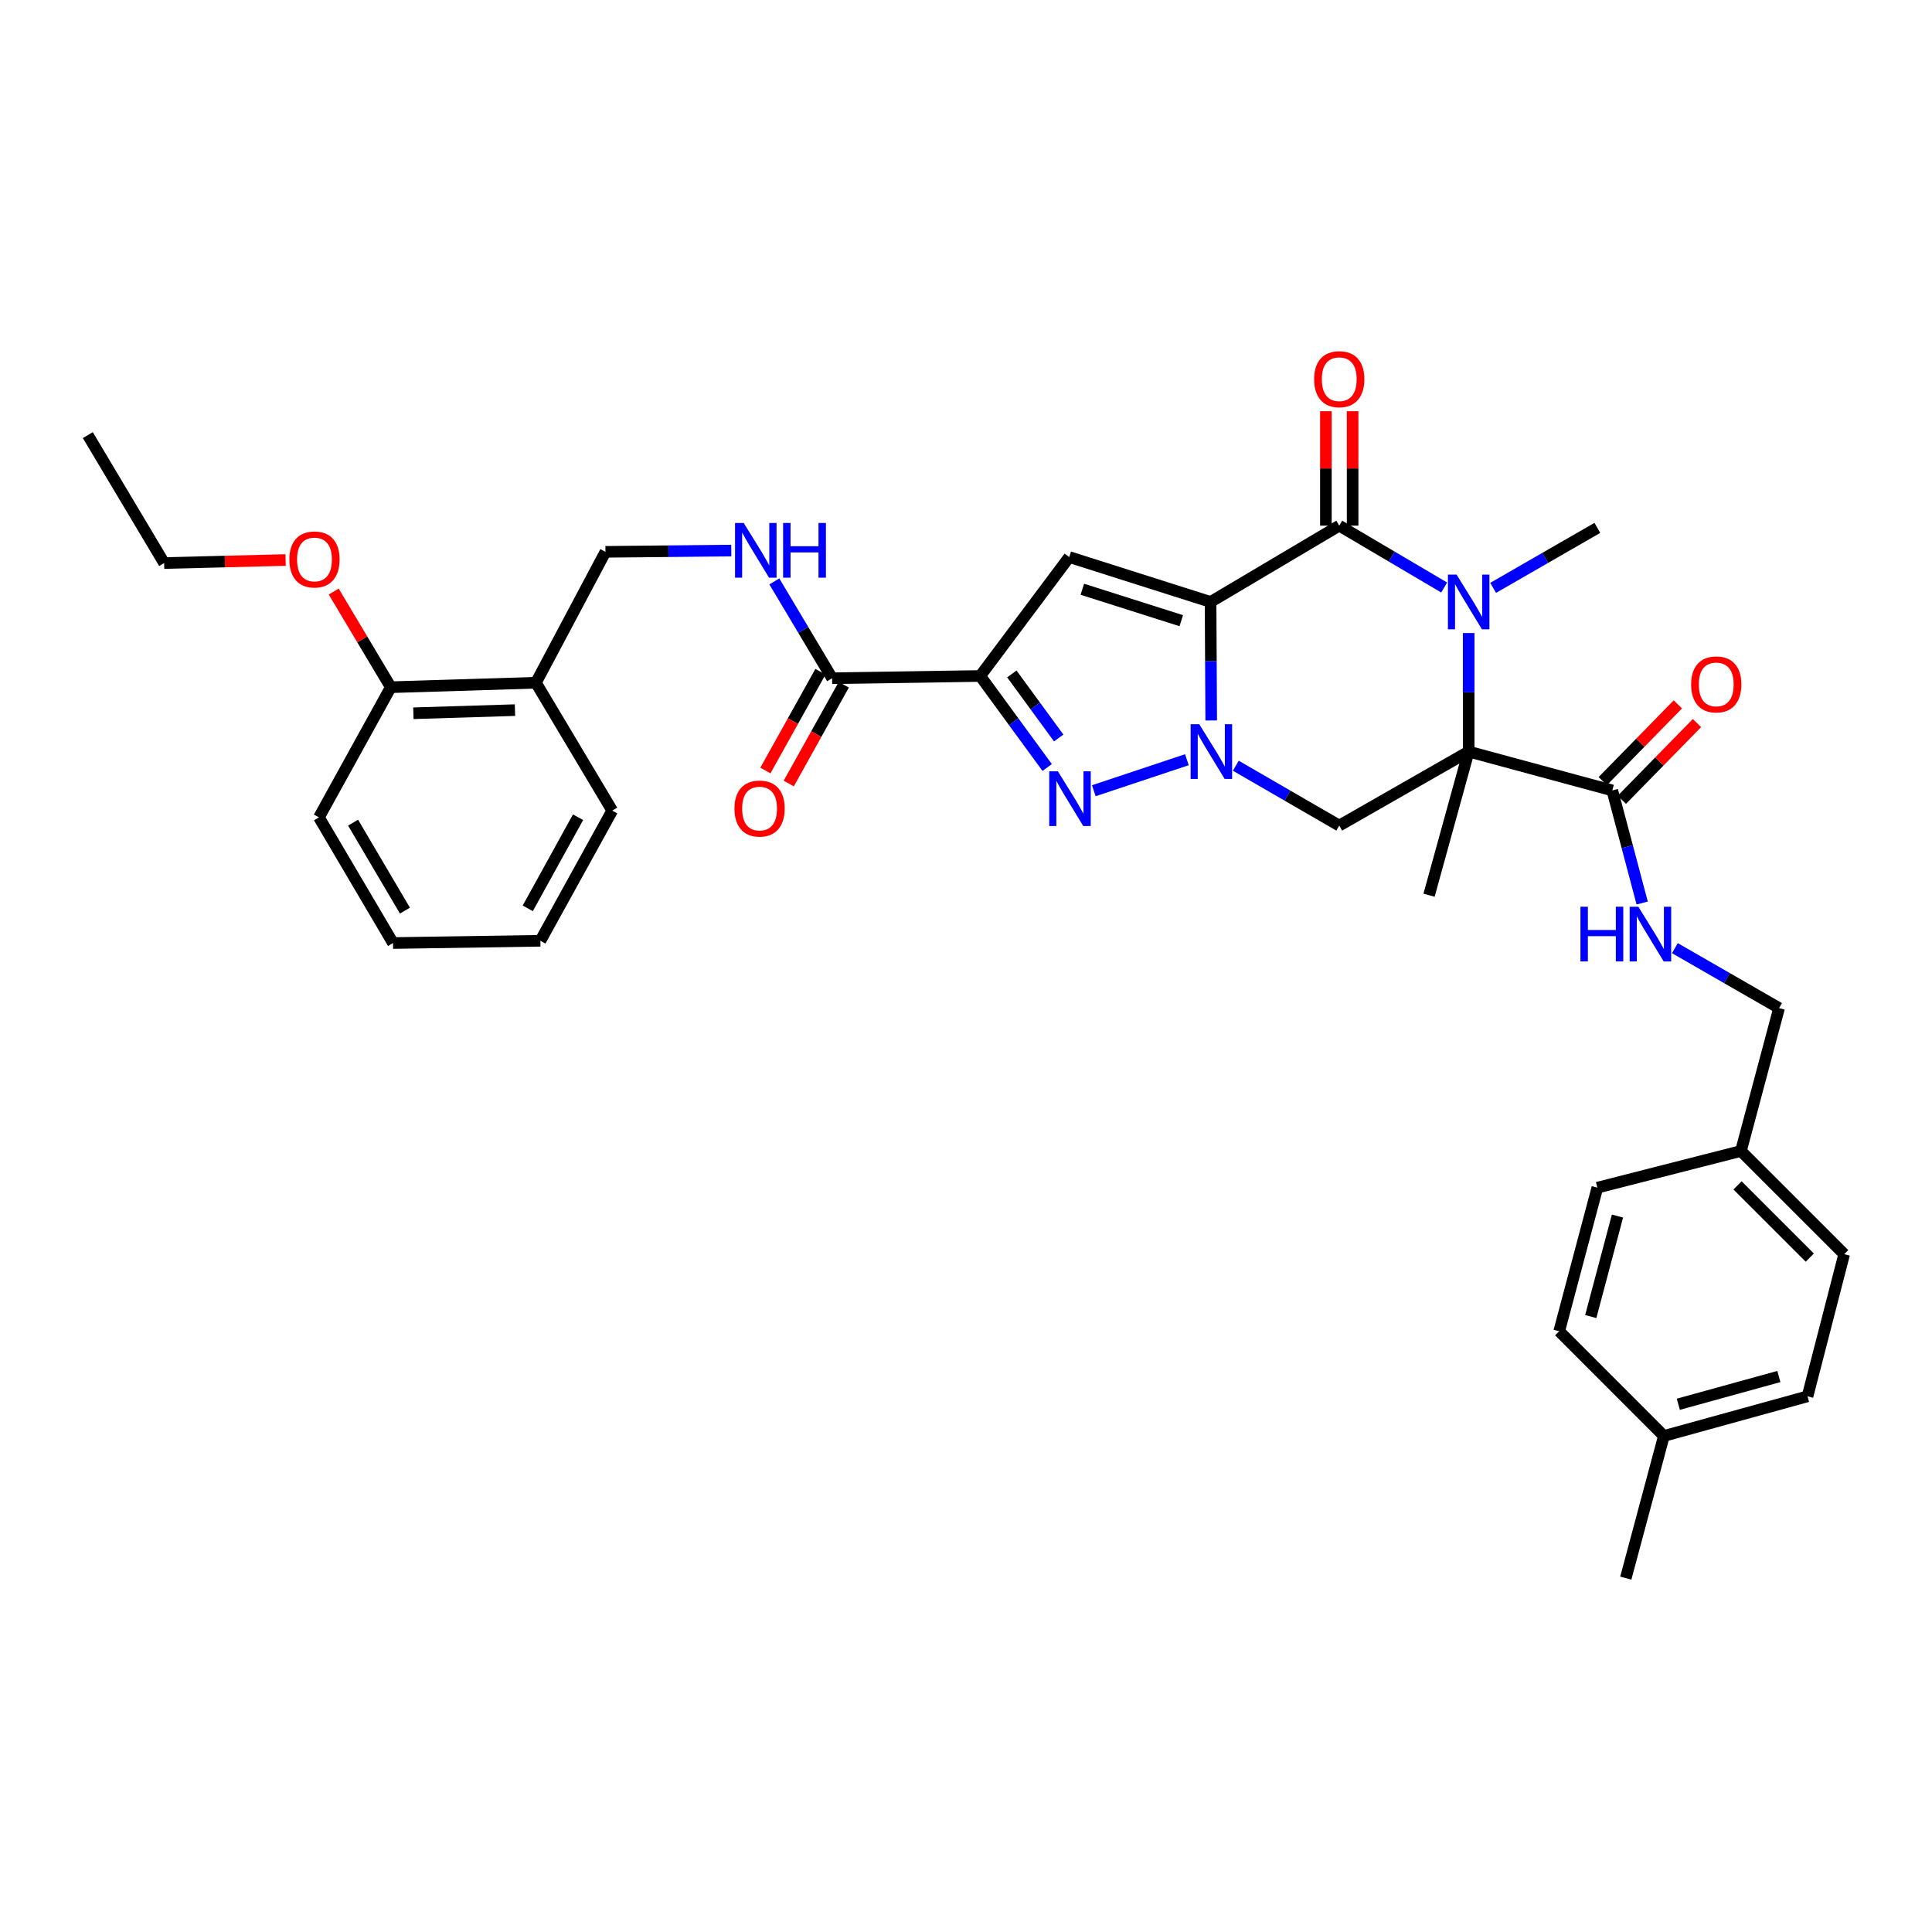 <?xml version='1.0' encoding='iso-8859-1'?>
<svg version='1.1' baseProfile='full'
              xmlns='http://www.w3.org/2000/svg'
                      xmlns:rdkit='http://www.rdkit.org/xml'
                      xmlns:xlink='http://www.w3.org/1999/xlink'
                  xml:space='preserve'
width='1000px' height='1000px' viewBox='0 0 1000 1000'>
<!-- END OF HEADER -->
<rect style='opacity:1.0;fill:#FFFFFF;stroke:none' width='1000' height='1000' x='0' y='0'> </rect>
<path class='bond-0' d='M 626.59,311.57 L 626.755,342.243' style='fill:none;fill-rule:evenodd;stroke:#000000;stroke-width:6px;stroke-linecap:butt;stroke-linejoin:miter;stroke-opacity:1' />
<path class='bond-0' d='M 626.755,342.243 L 626.919,372.916' style='fill:none;fill-rule:evenodd;stroke:#0000FF;stroke-width:6px;stroke-linecap:butt;stroke-linejoin:miter;stroke-opacity:1' />
<path class='bond-2' d='M 626.59,311.57 L 693.194,272.076' style='fill:none;fill-rule:evenodd;stroke:#000000;stroke-width:6px;stroke-linecap:butt;stroke-linejoin:miter;stroke-opacity:1' />
<path class='bond-6' d='M 626.59,311.57 L 553.437,288.326' style='fill:none;fill-rule:evenodd;stroke:#000000;stroke-width:6px;stroke-linecap:butt;stroke-linejoin:miter;stroke-opacity:1' />
<path class='bond-6' d='M 611.427,321.269 L 560.22,304.999' style='fill:none;fill-rule:evenodd;stroke:#000000;stroke-width:6px;stroke-linecap:butt;stroke-linejoin:miter;stroke-opacity:1' />
<path class='bond-5' d='M 614.337,393.231 L 566.156,409.278' style='fill:none;fill-rule:evenodd;stroke:#0000FF;stroke-width:6px;stroke-linecap:butt;stroke-linejoin:miter;stroke-opacity:1' />
<path class='bond-7' d='M 639.657,396.335 L 666.426,411.829' style='fill:none;fill-rule:evenodd;stroke:#0000FF;stroke-width:6px;stroke-linecap:butt;stroke-linejoin:miter;stroke-opacity:1' />
<path class='bond-7' d='M 666.426,411.829 L 693.194,427.322' style='fill:none;fill-rule:evenodd;stroke:#000000;stroke-width:6px;stroke-linecap:butt;stroke-linejoin:miter;stroke-opacity:1' />
<path class='bond-1' d='M 760.183,389.012 L 760.183,358.339' style='fill:none;fill-rule:evenodd;stroke:#000000;stroke-width:6px;stroke-linecap:butt;stroke-linejoin:miter;stroke-opacity:1' />
<path class='bond-1' d='M 760.183,358.339 L 760.183,327.666' style='fill:none;fill-rule:evenodd;stroke:#0000FF;stroke-width:6px;stroke-linecap:butt;stroke-linejoin:miter;stroke-opacity:1' />
<path class='bond-8' d='M 760.183,389.012 L 834.527,409.136' style='fill:none;fill-rule:evenodd;stroke:#000000;stroke-width:6px;stroke-linecap:butt;stroke-linejoin:miter;stroke-opacity:1' />
<path class='bond-18' d='M 760.183,389.012 L 739.675,463.357' style='fill:none;fill-rule:evenodd;stroke:#000000;stroke-width:6px;stroke-linecap:butt;stroke-linejoin:miter;stroke-opacity:1' />
<path class='bond-35' d='M 760.183,389.012 L 693.194,427.322' style='fill:none;fill-rule:evenodd;stroke:#000000;stroke-width:6px;stroke-linecap:butt;stroke-linejoin:miter;stroke-opacity:1' />
<path class='bond-3' d='M 693.194,272.076 L 720.347,288.084' style='fill:none;fill-rule:evenodd;stroke:#000000;stroke-width:6px;stroke-linecap:butt;stroke-linejoin:miter;stroke-opacity:1' />
<path class='bond-3' d='M 720.347,288.084 L 747.499,304.092' style='fill:none;fill-rule:evenodd;stroke:#0000FF;stroke-width:6px;stroke-linecap:butt;stroke-linejoin:miter;stroke-opacity:1' />
<path class='bond-12' d='M 700.112,272.076 L 700.112,242.46' style='fill:none;fill-rule:evenodd;stroke:#000000;stroke-width:6px;stroke-linecap:butt;stroke-linejoin:miter;stroke-opacity:1' />
<path class='bond-12' d='M 700.112,242.46 L 700.112,212.844' style='fill:none;fill-rule:evenodd;stroke:#FF0000;stroke-width:6px;stroke-linecap:butt;stroke-linejoin:miter;stroke-opacity:1' />
<path class='bond-12' d='M 686.276,272.076 L 686.276,242.46' style='fill:none;fill-rule:evenodd;stroke:#000000;stroke-width:6px;stroke-linecap:butt;stroke-linejoin:miter;stroke-opacity:1' />
<path class='bond-12' d='M 686.276,242.46 L 686.276,212.844' style='fill:none;fill-rule:evenodd;stroke:#FF0000;stroke-width:6px;stroke-linecap:butt;stroke-linejoin:miter;stroke-opacity:1' />
<path class='bond-19' d='M 772.844,304.281 L 799.816,288.755' style='fill:none;fill-rule:evenodd;stroke:#0000FF;stroke-width:6px;stroke-linecap:butt;stroke-linejoin:miter;stroke-opacity:1' />
<path class='bond-19' d='M 799.816,288.755 L 826.787,273.229' style='fill:none;fill-rule:evenodd;stroke:#000000;stroke-width:6px;stroke-linecap:butt;stroke-linejoin:miter;stroke-opacity:1' />
<path class='bond-4' d='M 507.356,349.887 L 553.437,288.326' style='fill:none;fill-rule:evenodd;stroke:#000000;stroke-width:6px;stroke-linecap:butt;stroke-linejoin:miter;stroke-opacity:1' />
<path class='bond-9' d='M 507.356,349.887 L 430.698,351.056' style='fill:none;fill-rule:evenodd;stroke:#000000;stroke-width:6px;stroke-linecap:butt;stroke-linejoin:miter;stroke-opacity:1' />
<path class='bond-36' d='M 507.356,349.887 L 524.688,373.573' style='fill:none;fill-rule:evenodd;stroke:#000000;stroke-width:6px;stroke-linecap:butt;stroke-linejoin:miter;stroke-opacity:1' />
<path class='bond-36' d='M 524.688,373.573 L 542.02,397.259' style='fill:none;fill-rule:evenodd;stroke:#0000FF;stroke-width:6px;stroke-linecap:butt;stroke-linejoin:miter;stroke-opacity:1' />
<path class='bond-36' d='M 523.721,348.823 L 535.854,365.403' style='fill:none;fill-rule:evenodd;stroke:#000000;stroke-width:6px;stroke-linecap:butt;stroke-linejoin:miter;stroke-opacity:1' />
<path class='bond-36' d='M 535.854,365.403 L 547.986,381.983' style='fill:none;fill-rule:evenodd;stroke:#0000FF;stroke-width:6px;stroke-linecap:butt;stroke-linejoin:miter;stroke-opacity:1' />
<path class='bond-11' d='M 834.527,409.136 L 842.259,438.266' style='fill:none;fill-rule:evenodd;stroke:#000000;stroke-width:6px;stroke-linecap:butt;stroke-linejoin:miter;stroke-opacity:1' />
<path class='bond-11' d='M 842.259,438.266 L 849.99,467.397' style='fill:none;fill-rule:evenodd;stroke:#0000FF;stroke-width:6px;stroke-linecap:butt;stroke-linejoin:miter;stroke-opacity:1' />
<path class='bond-15' d='M 839.471,413.974 L 858.909,394.115' style='fill:none;fill-rule:evenodd;stroke:#000000;stroke-width:6px;stroke-linecap:butt;stroke-linejoin:miter;stroke-opacity:1' />
<path class='bond-15' d='M 858.909,394.115 L 878.347,374.255' style='fill:none;fill-rule:evenodd;stroke:#FF0000;stroke-width:6px;stroke-linecap:butt;stroke-linejoin:miter;stroke-opacity:1' />
<path class='bond-15' d='M 829.583,404.297 L 849.021,384.437' style='fill:none;fill-rule:evenodd;stroke:#000000;stroke-width:6px;stroke-linecap:butt;stroke-linejoin:miter;stroke-opacity:1' />
<path class='bond-15' d='M 849.021,384.437 L 868.459,364.577' style='fill:none;fill-rule:evenodd;stroke:#FF0000;stroke-width:6px;stroke-linecap:butt;stroke-linejoin:miter;stroke-opacity:1' />
<path class='bond-10' d='M 430.698,351.056 L 415.747,325.997' style='fill:none;fill-rule:evenodd;stroke:#000000;stroke-width:6px;stroke-linecap:butt;stroke-linejoin:miter;stroke-opacity:1' />
<path class='bond-10' d='M 415.747,325.997 L 400.795,300.939' style='fill:none;fill-rule:evenodd;stroke:#0000FF;stroke-width:6px;stroke-linecap:butt;stroke-linejoin:miter;stroke-opacity:1' />
<path class='bond-16' d='M 424.655,347.689 L 410.411,373.251' style='fill:none;fill-rule:evenodd;stroke:#000000;stroke-width:6px;stroke-linecap:butt;stroke-linejoin:miter;stroke-opacity:1' />
<path class='bond-16' d='M 410.411,373.251 L 396.167,398.813' style='fill:none;fill-rule:evenodd;stroke:#FF0000;stroke-width:6px;stroke-linecap:butt;stroke-linejoin:miter;stroke-opacity:1' />
<path class='bond-16' d='M 436.741,354.423 L 422.497,379.985' style='fill:none;fill-rule:evenodd;stroke:#000000;stroke-width:6px;stroke-linecap:butt;stroke-linejoin:miter;stroke-opacity:1' />
<path class='bond-16' d='M 422.497,379.985 L 408.253,405.548' style='fill:none;fill-rule:evenodd;stroke:#FF0000;stroke-width:6px;stroke-linecap:butt;stroke-linejoin:miter;stroke-opacity:1' />
<path class='bond-14' d='M 378.511,284.978 L 345.948,285.303' style='fill:none;fill-rule:evenodd;stroke:#0000FF;stroke-width:6px;stroke-linecap:butt;stroke-linejoin:miter;stroke-opacity:1' />
<path class='bond-14' d='M 345.948,285.303 L 313.385,285.628' style='fill:none;fill-rule:evenodd;stroke:#000000;stroke-width:6px;stroke-linecap:butt;stroke-linejoin:miter;stroke-opacity:1' />
<path class='bond-20' d='M 866.919,490.764 L 893.883,506.277' style='fill:none;fill-rule:evenodd;stroke:#0000FF;stroke-width:6px;stroke-linecap:butt;stroke-linejoin:miter;stroke-opacity:1' />
<path class='bond-20' d='M 893.883,506.277 L 920.848,521.79' style='fill:none;fill-rule:evenodd;stroke:#000000;stroke-width:6px;stroke-linecap:butt;stroke-linejoin:miter;stroke-opacity:1' />
<path class='bond-13' d='M 277.389,353.385 L 313.385,285.628' style='fill:none;fill-rule:evenodd;stroke:#000000;stroke-width:6px;stroke-linecap:butt;stroke-linejoin:miter;stroke-opacity:1' />
<path class='bond-17' d='M 277.389,353.385 L 202.276,355.699' style='fill:none;fill-rule:evenodd;stroke:#000000;stroke-width:6px;stroke-linecap:butt;stroke-linejoin:miter;stroke-opacity:1' />
<path class='bond-17' d='M 266.548,367.561 L 213.969,369.181' style='fill:none;fill-rule:evenodd;stroke:#000000;stroke-width:6px;stroke-linecap:butt;stroke-linejoin:miter;stroke-opacity:1' />
<path class='bond-28' d='M 277.389,353.385 L 316.89,419.574' style='fill:none;fill-rule:evenodd;stroke:#000000;stroke-width:6px;stroke-linecap:butt;stroke-linejoin:miter;stroke-opacity:1' />
<path class='bond-27' d='M 202.276,355.699 L 187.504,330.94' style='fill:none;fill-rule:evenodd;stroke:#000000;stroke-width:6px;stroke-linecap:butt;stroke-linejoin:miter;stroke-opacity:1' />
<path class='bond-27' d='M 187.504,330.94 L 172.731,306.181' style='fill:none;fill-rule:evenodd;stroke:#FF0000;stroke-width:6px;stroke-linecap:butt;stroke-linejoin:miter;stroke-opacity:1' />
<path class='bond-29' d='M 202.276,355.699 L 165.088,423.071' style='fill:none;fill-rule:evenodd;stroke:#000000;stroke-width:6px;stroke-linecap:butt;stroke-linejoin:miter;stroke-opacity:1' />
<path class='bond-21' d='M 920.848,521.79 L 901.108,595.758' style='fill:none;fill-rule:evenodd;stroke:#000000;stroke-width:6px;stroke-linecap:butt;stroke-linejoin:miter;stroke-opacity:1' />
<path class='bond-23' d='M 901.108,595.758 L 826.787,614.736' style='fill:none;fill-rule:evenodd;stroke:#000000;stroke-width:6px;stroke-linecap:butt;stroke-linejoin:miter;stroke-opacity:1' />
<path class='bond-24' d='M 901.108,595.758 L 954.545,649.164' style='fill:none;fill-rule:evenodd;stroke:#000000;stroke-width:6px;stroke-linecap:butt;stroke-linejoin:miter;stroke-opacity:1' />
<path class='bond-24' d='M 899.343,613.555 L 936.749,650.939' style='fill:none;fill-rule:evenodd;stroke:#000000;stroke-width:6px;stroke-linecap:butt;stroke-linejoin:miter;stroke-opacity:1' />
<path class='bond-22' d='M 861.223,743.256 L 935.567,722.74' style='fill:none;fill-rule:evenodd;stroke:#000000;stroke-width:6px;stroke-linecap:butt;stroke-linejoin:miter;stroke-opacity:1' />
<path class='bond-22' d='M 868.694,726.841 L 920.735,712.48' style='fill:none;fill-rule:evenodd;stroke:#000000;stroke-width:6px;stroke-linecap:butt;stroke-linejoin:miter;stroke-opacity:1' />
<path class='bond-31' d='M 861.223,743.256 L 841.507,816.831' style='fill:none;fill-rule:evenodd;stroke:#000000;stroke-width:6px;stroke-linecap:butt;stroke-linejoin:miter;stroke-opacity:1' />
<path class='bond-38' d='M 861.223,743.256 L 807.04,689.05' style='fill:none;fill-rule:evenodd;stroke:#000000;stroke-width:6px;stroke-linecap:butt;stroke-linejoin:miter;stroke-opacity:1' />
<path class='bond-26' d='M 826.787,614.736 L 807.04,689.05' style='fill:none;fill-rule:evenodd;stroke:#000000;stroke-width:6px;stroke-linecap:butt;stroke-linejoin:miter;stroke-opacity:1' />
<path class='bond-26' d='M 837.197,629.436 L 823.374,681.456' style='fill:none;fill-rule:evenodd;stroke:#000000;stroke-width:6px;stroke-linecap:butt;stroke-linejoin:miter;stroke-opacity:1' />
<path class='bond-25' d='M 954.545,649.164 L 935.567,722.74' style='fill:none;fill-rule:evenodd;stroke:#000000;stroke-width:6px;stroke-linecap:butt;stroke-linejoin:miter;stroke-opacity:1' />
<path class='bond-30' d='M 147.829,289.868 L 116.392,290.653' style='fill:none;fill-rule:evenodd;stroke:#FF0000;stroke-width:6px;stroke-linecap:butt;stroke-linejoin:miter;stroke-opacity:1' />
<path class='bond-30' d='M 116.392,290.653 L 84.956,291.439' style='fill:none;fill-rule:evenodd;stroke:#000000;stroke-width:6px;stroke-linecap:butt;stroke-linejoin:miter;stroke-opacity:1' />
<path class='bond-33' d='M 316.89,419.574 L 279.703,486.947' style='fill:none;fill-rule:evenodd;stroke:#000000;stroke-width:6px;stroke-linecap:butt;stroke-linejoin:miter;stroke-opacity:1' />
<path class='bond-33' d='M 299.199,422.994 L 273.168,470.155' style='fill:none;fill-rule:evenodd;stroke:#000000;stroke-width:6px;stroke-linecap:butt;stroke-linejoin:miter;stroke-opacity:1' />
<path class='bond-37' d='M 165.088,423.071 L 203.421,488.115' style='fill:none;fill-rule:evenodd;stroke:#000000;stroke-width:6px;stroke-linecap:butt;stroke-linejoin:miter;stroke-opacity:1' />
<path class='bond-37' d='M 182.758,425.803 L 209.591,471.334' style='fill:none;fill-rule:evenodd;stroke:#000000;stroke-width:6px;stroke-linecap:butt;stroke-linejoin:miter;stroke-opacity:1' />
<path class='bond-32' d='M 84.956,291.439 L 45.455,225.219' style='fill:none;fill-rule:evenodd;stroke:#000000;stroke-width:6px;stroke-linecap:butt;stroke-linejoin:miter;stroke-opacity:1' />
<path class='bond-34' d='M 279.703,486.947 L 203.421,488.115' style='fill:none;fill-rule:evenodd;stroke:#000000;stroke-width:6px;stroke-linecap:butt;stroke-linejoin:miter;stroke-opacity:1' />
<path  class='atom-1' d='M 620.745 374.852
L 630.025 389.852
Q 630.945 391.332, 632.425 394.012
Q 633.905 396.692, 633.985 396.852
L 633.985 374.852
L 637.745 374.852
L 637.745 403.172
L 633.865 403.172
L 623.905 386.772
Q 622.745 384.852, 621.505 382.652
Q 620.305 380.452, 619.945 379.772
L 619.945 403.172
L 616.265 403.172
L 616.265 374.852
L 620.745 374.852
' fill='#0000FF'/>
<path  class='atom-4' d='M 753.923 297.41
L 763.203 312.41
Q 764.123 313.89, 765.603 316.57
Q 767.083 319.25, 767.163 319.41
L 767.163 297.41
L 770.923 297.41
L 770.923 325.73
L 767.043 325.73
L 757.083 309.33
Q 755.923 307.41, 754.683 305.21
Q 753.483 303.01, 753.123 302.33
L 753.123 325.73
L 749.443 325.73
L 749.443 297.41
L 753.923 297.41
' fill='#0000FF'/>
<path  class='atom-6' d='M 547.561 399.226
L 556.841 414.226
Q 557.761 415.706, 559.241 418.386
Q 560.721 421.066, 560.801 421.226
L 560.801 399.226
L 564.561 399.226
L 564.561 427.546
L 560.681 427.546
L 550.721 411.146
Q 549.561 409.226, 548.321 407.026
Q 547.121 404.826, 546.761 404.146
L 546.761 427.546
L 543.081 427.546
L 543.081 399.226
L 547.561 399.226
' fill='#0000FF'/>
<path  class='atom-11' d='M 384.937 270.691
L 394.217 285.691
Q 395.137 287.171, 396.617 289.851
Q 398.097 292.531, 398.177 292.691
L 398.177 270.691
L 401.937 270.691
L 401.937 299.011
L 398.057 299.011
L 388.097 282.611
Q 386.937 280.691, 385.697 278.491
Q 384.497 276.291, 384.137 275.611
L 384.137 299.011
L 380.457 299.011
L 380.457 270.691
L 384.937 270.691
' fill='#0000FF'/>
<path  class='atom-11' d='M 405.337 270.691
L 409.177 270.691
L 409.177 282.731
L 423.657 282.731
L 423.657 270.691
L 427.497 270.691
L 427.497 299.011
L 423.657 299.011
L 423.657 285.931
L 409.177 285.931
L 409.177 299.011
L 405.337 299.011
L 405.337 270.691
' fill='#0000FF'/>
<path  class='atom-12' d='M 818.039 469.32
L 821.879 469.32
L 821.879 481.36
L 836.359 481.36
L 836.359 469.32
L 840.199 469.32
L 840.199 497.64
L 836.359 497.64
L 836.359 484.56
L 821.879 484.56
L 821.879 497.64
L 818.039 497.64
L 818.039 469.32
' fill='#0000FF'/>
<path  class='atom-12' d='M 847.999 469.32
L 857.279 484.32
Q 858.199 485.8, 859.679 488.48
Q 861.159 491.16, 861.239 491.32
L 861.239 469.32
L 864.999 469.32
L 864.999 497.64
L 861.119 497.64
L 851.159 481.24
Q 849.999 479.32, 848.759 477.12
Q 847.559 474.92, 847.199 474.24
L 847.199 497.64
L 843.519 497.64
L 843.519 469.32
L 847.999 469.32
' fill='#0000FF'/>
<path  class='atom-13' d='M 680.194 196.267
Q 680.194 189.467, 683.554 185.667
Q 686.914 181.867, 693.194 181.867
Q 699.474 181.867, 702.834 185.667
Q 706.194 189.467, 706.194 196.267
Q 706.194 203.147, 702.794 207.067
Q 699.394 210.947, 693.194 210.947
Q 686.954 210.947, 683.554 207.067
Q 680.194 203.187, 680.194 196.267
M 693.194 207.747
Q 697.514 207.747, 699.834 204.867
Q 702.194 201.947, 702.194 196.267
Q 702.194 190.707, 699.834 187.907
Q 697.514 185.067, 693.194 185.067
Q 688.874 185.067, 686.514 187.867
Q 684.194 190.667, 684.194 196.267
Q 684.194 201.987, 686.514 204.867
Q 688.874 207.747, 693.194 207.747
' fill='#FF0000'/>
<path  class='atom-16' d='M 875.326 354.249
Q 875.326 347.449, 878.686 343.649
Q 882.046 339.849, 888.326 339.849
Q 894.606 339.849, 897.966 343.649
Q 901.326 347.449, 901.326 354.249
Q 901.326 361.129, 897.926 365.049
Q 894.526 368.929, 888.326 368.929
Q 882.086 368.929, 878.686 365.049
Q 875.326 361.169, 875.326 354.249
M 888.326 365.729
Q 892.646 365.729, 894.966 362.849
Q 897.326 359.929, 897.326 354.249
Q 897.326 348.689, 894.966 345.889
Q 892.646 343.049, 888.326 343.049
Q 884.006 343.049, 881.646 345.849
Q 879.326 348.649, 879.326 354.249
Q 879.326 359.969, 881.646 362.849
Q 884.006 365.729, 888.326 365.729
' fill='#FF0000'/>
<path  class='atom-17' d='M 380.157 418.509
Q 380.157 411.709, 383.517 407.909
Q 386.877 404.109, 393.157 404.109
Q 399.437 404.109, 402.797 407.909
Q 406.157 411.709, 406.157 418.509
Q 406.157 425.389, 402.757 429.309
Q 399.357 433.189, 393.157 433.189
Q 386.917 433.189, 383.517 429.309
Q 380.157 425.429, 380.157 418.509
M 393.157 429.989
Q 397.477 429.989, 399.797 427.109
Q 402.157 424.189, 402.157 418.509
Q 402.157 412.949, 399.797 410.149
Q 397.477 407.309, 393.157 407.309
Q 388.837 407.309, 386.477 410.109
Q 384.157 412.909, 384.157 418.509
Q 384.157 424.229, 386.477 427.109
Q 388.837 429.989, 393.157 429.989
' fill='#FF0000'/>
<path  class='atom-28' d='M 149.775 289.574
Q 149.775 282.774, 153.135 278.974
Q 156.495 275.174, 162.775 275.174
Q 169.055 275.174, 172.415 278.974
Q 175.775 282.774, 175.775 289.574
Q 175.775 296.454, 172.375 300.374
Q 168.975 304.254, 162.775 304.254
Q 156.535 304.254, 153.135 300.374
Q 149.775 296.494, 149.775 289.574
M 162.775 301.054
Q 167.095 301.054, 169.415 298.174
Q 171.775 295.254, 171.775 289.574
Q 171.775 284.014, 169.415 281.214
Q 167.095 278.374, 162.775 278.374
Q 158.455 278.374, 156.095 281.174
Q 153.775 283.974, 153.775 289.574
Q 153.775 295.294, 156.095 298.174
Q 158.455 301.054, 162.775 301.054
' fill='#FF0000'/>
</svg>
